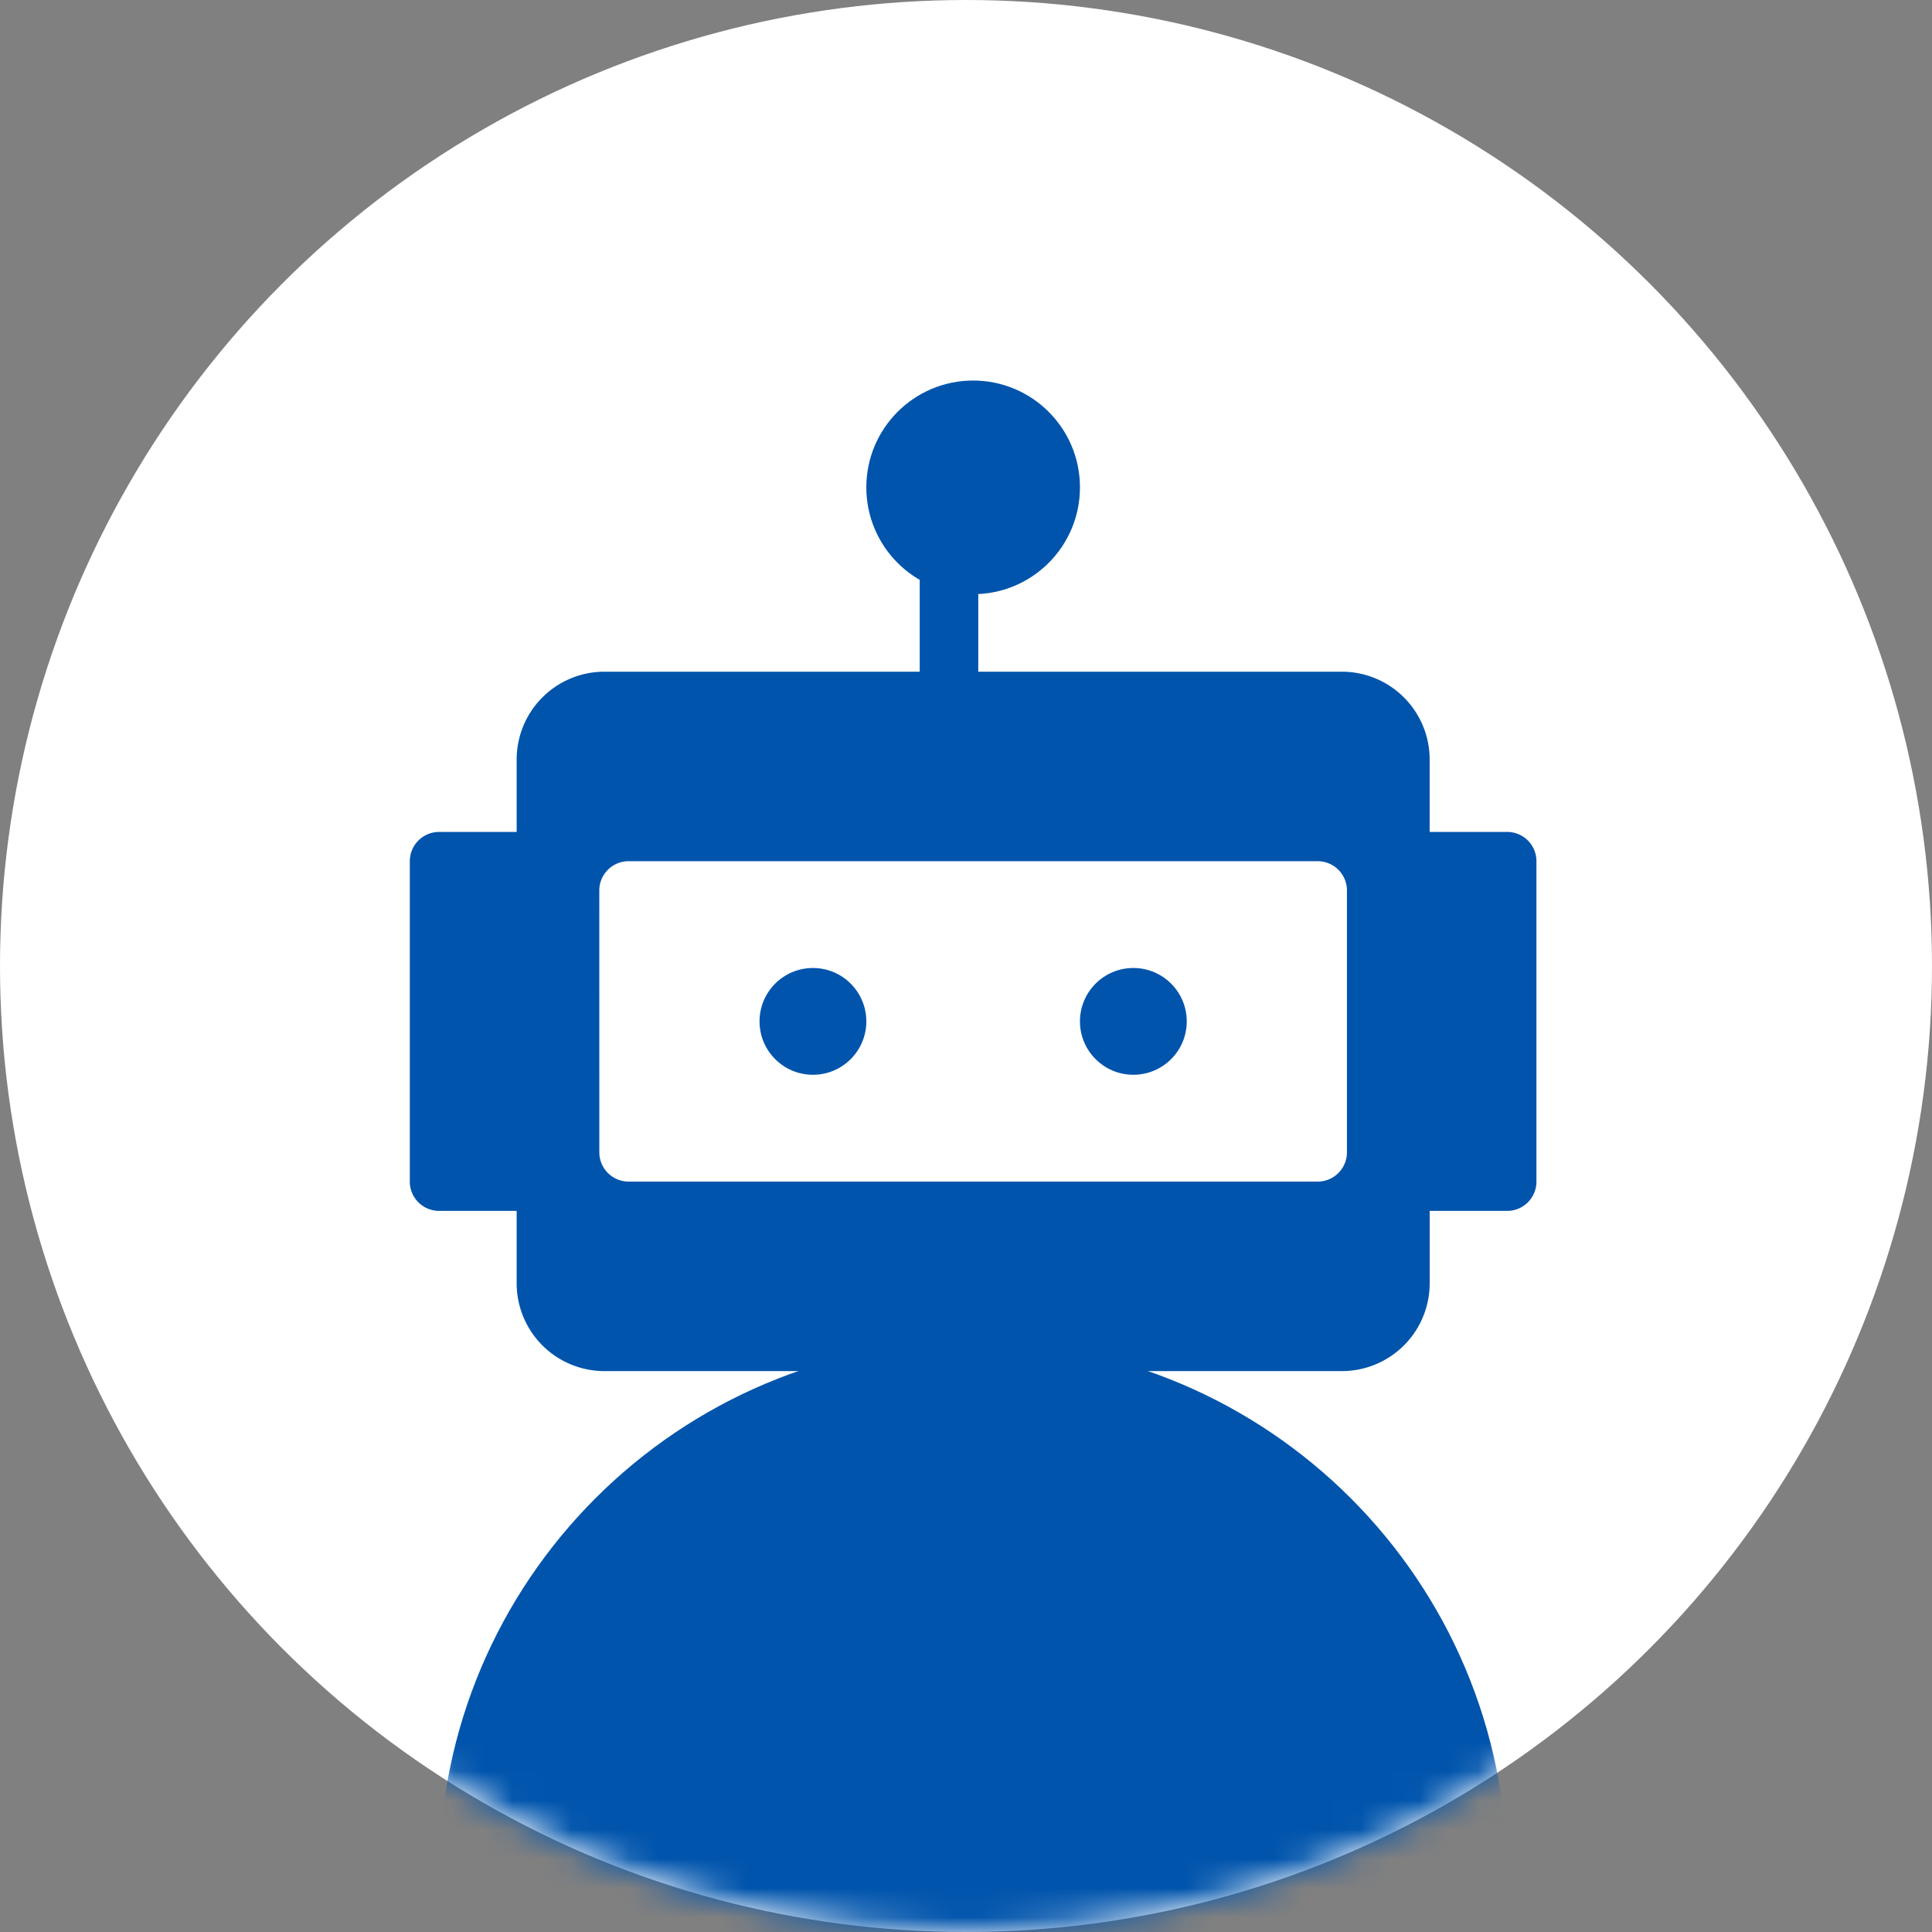 <svg xmlns="http://www.w3.org/2000/svg" width="66" height="66" fill="none" viewBox="0 0 66 66"><rect x="0" y="0" width="66" height="66" fill="#808080" stroke="none"/><circle cx="33" cy="33" r="33" fill="#fff"/><mask id="a" width="66" height="66" x="0" y="0" maskUnits="userSpaceOnUse" style="mask-type:alpha"><circle cx="33" cy="33" r="33" fill="#fff"/></mask><g mask="url(#a)"><path fill="#0054ac" d="M45.839 22.946a3 3 0 0 1 3 3v2.474h2.648a1 1 0 0 1 1 1v10.946a1 1 0 0 1-1 1H48.84v2.473a3 3 0 0 1-3 3h-25.19a3 3 0 0 1-3-3v-2.473H15a1 1 0 0 1-1-1V29.42a1 1 0 0 1 1-1h2.65v-2.474a3 3 0 0 1 3-3z"/><path fill="#fff" d="M20.473 30.42a1 1 0 0 1 1-1h23.541a1 1 0 0 1 1 1v8.945a1 1 0 0 1-1 1h-23.54a1 1 0 0 1-1-1z"/><path fill="#0054ac" d="M15 64.082c0-10.076 8.168-18.244 18.244-18.244 10.075 0 18.243 8.168 18.243 18.244v7.297H15z"/><path stroke="#0054ac" stroke-width="2" d="M32.419 18.473v9.122"/><circle cx="33.244" cy="16.649" r="3.649" fill="#0054ac"/><circle cx="27.771" cy="34.892" r="1.824" fill="#0054ac"/><circle cx="38.717" cy="34.892" r="1.824" fill="#0054ac"/></g></svg>